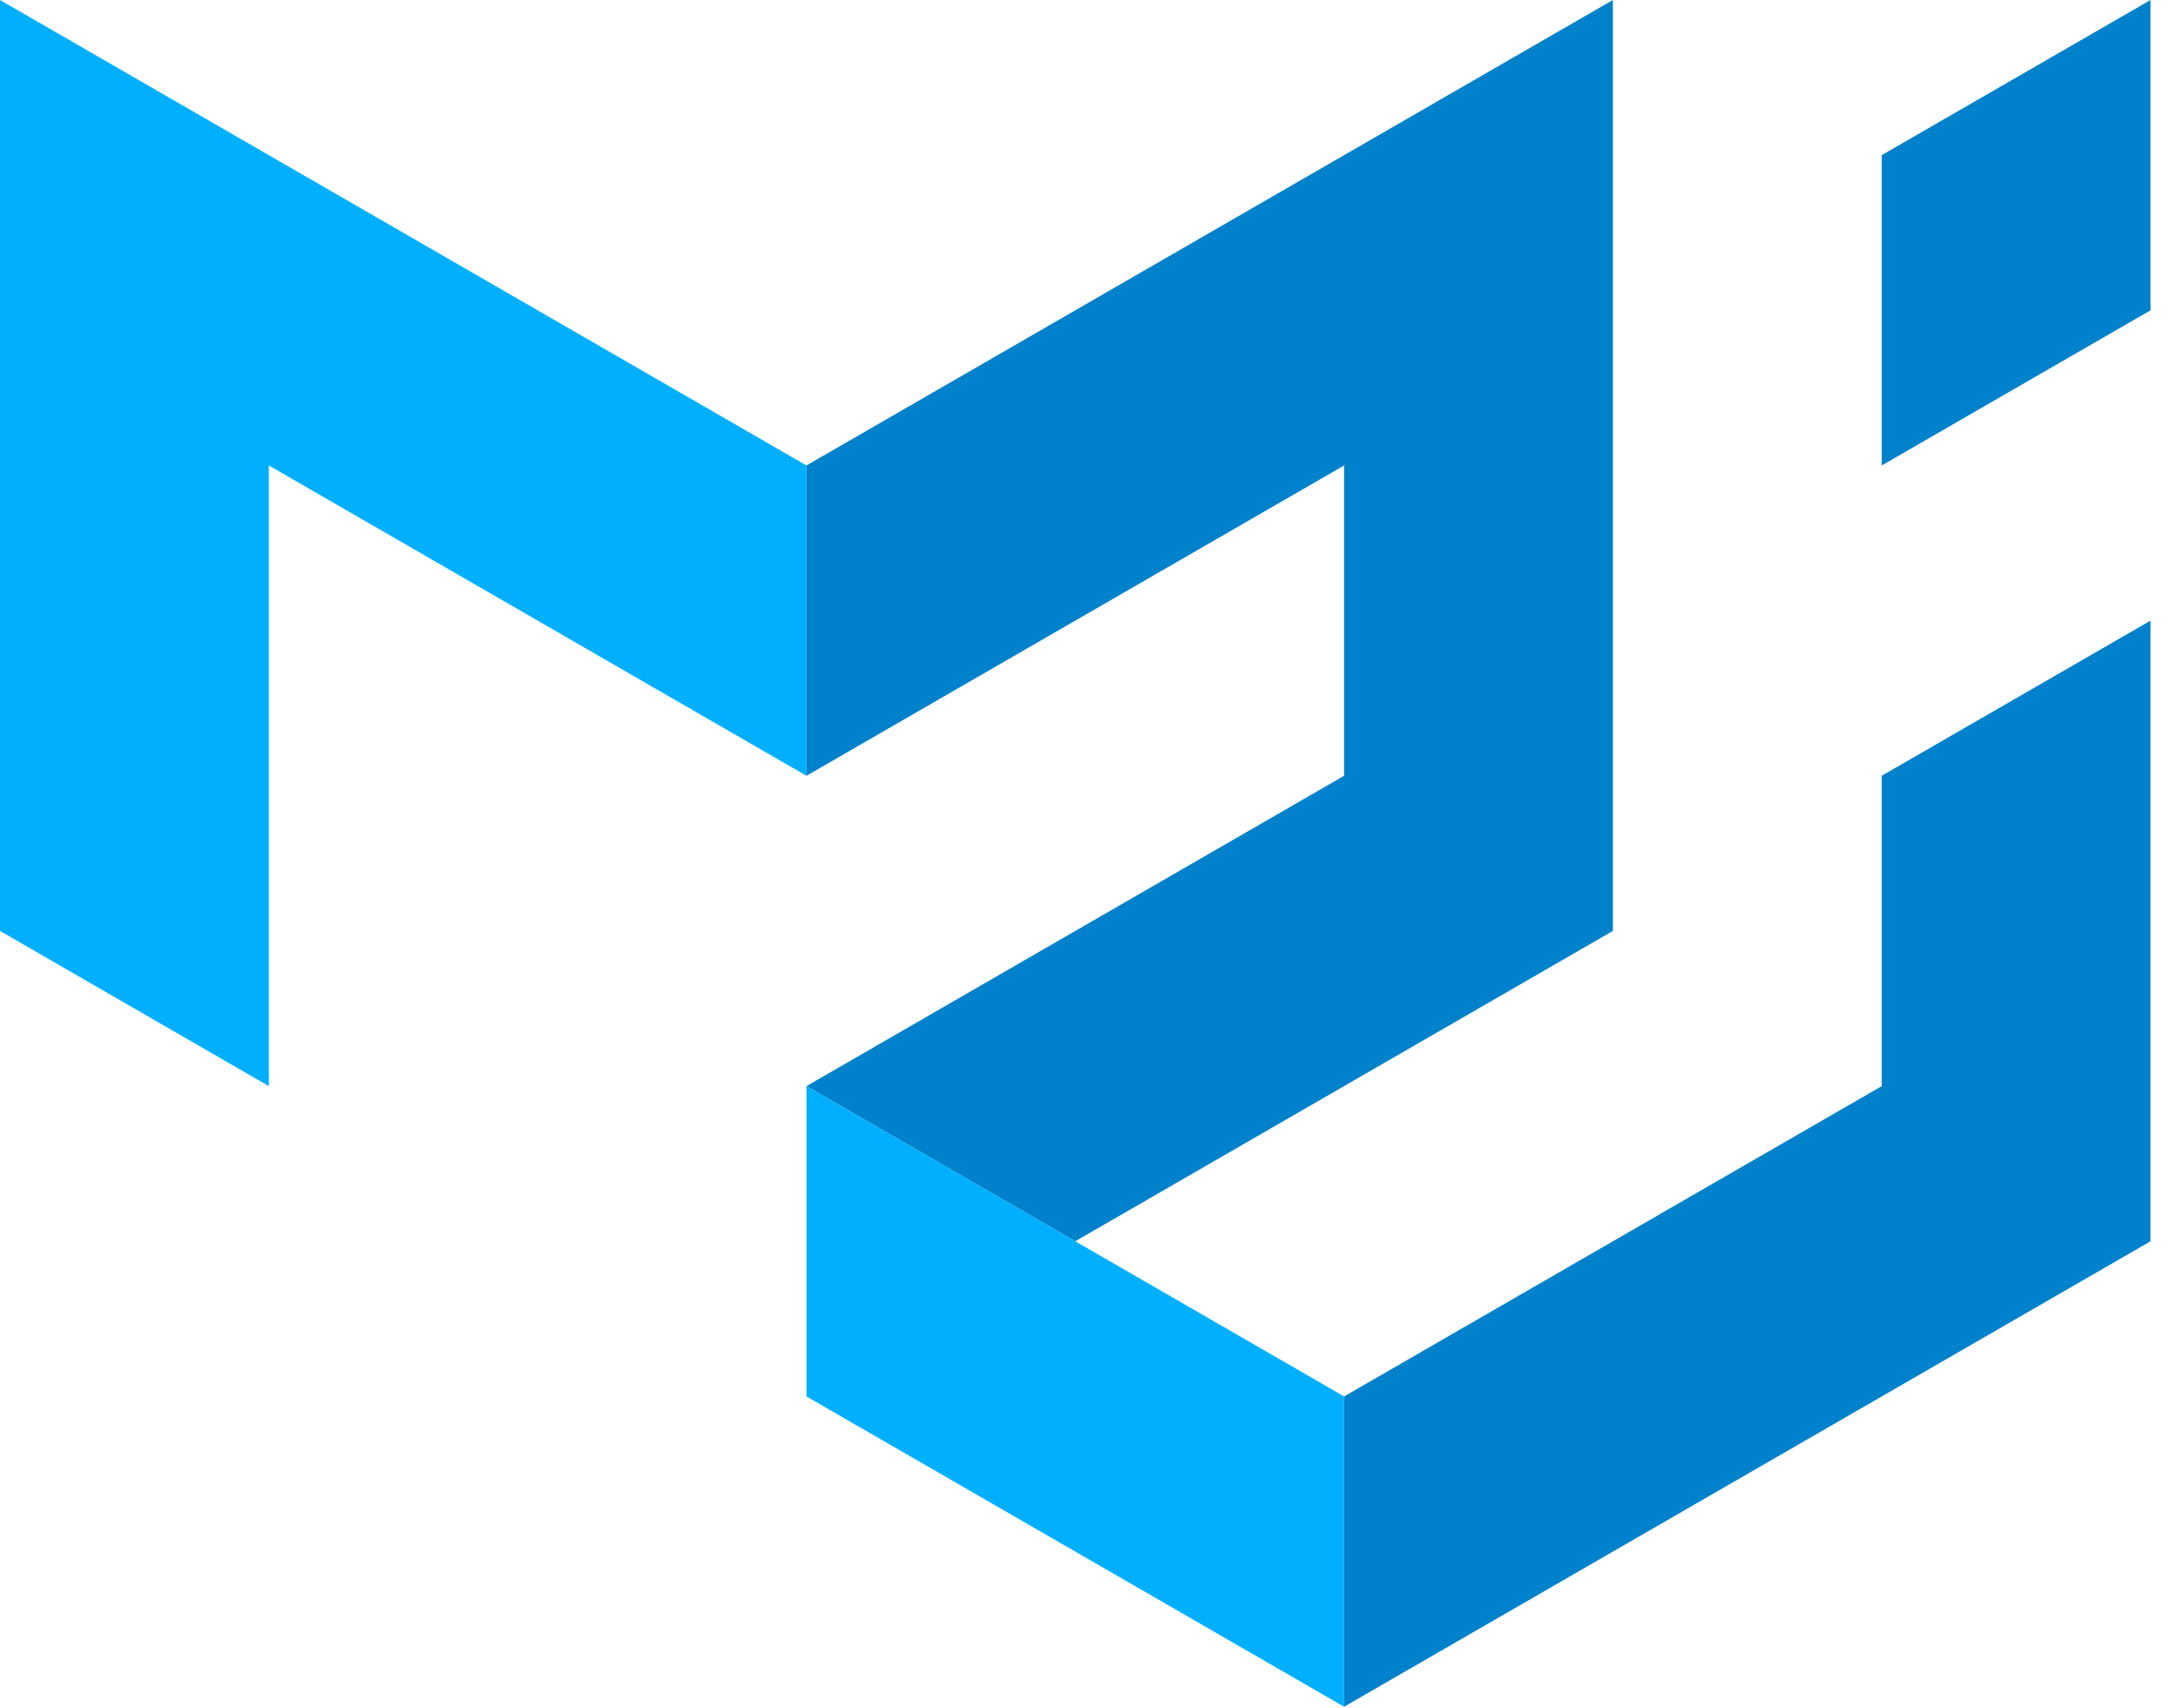 <svg width="51" height="40" viewBox="0 0 51 40" fill="none" xmlns="http://www.w3.org/2000/svg">
<g clip-path="url(#clip0_3471_5781)">
<path d="M0 21.804V0L18.884 10.902V18.17L6.295 10.902V25.439L0 21.804Z" fill="#00B0FF"/>
<path d="M18.884 10.902L37.767 0V21.804L25.178 29.073L18.884 25.439L31.473 18.17V10.902L18.884 18.17V10.902Z" fill="#0081CB"/>
<path d="M18.884 25.439V32.707L31.473 39.975V32.707L18.884 25.439Z" fill="#00B0FF"/>
<path d="M31.473 39.975L50.357 29.073V14.536L44.062 18.17V25.439L31.473 32.707V39.975ZM44.062 10.902V3.634L50.357 0V7.268L44.062 10.902Z" fill="#0081CB"/>
</g>
<defs>
<clipPath id="clip0_3471_5781">
<rect width="50.357" height="40" fill="white"/>
</clipPath>
</defs>
</svg>
